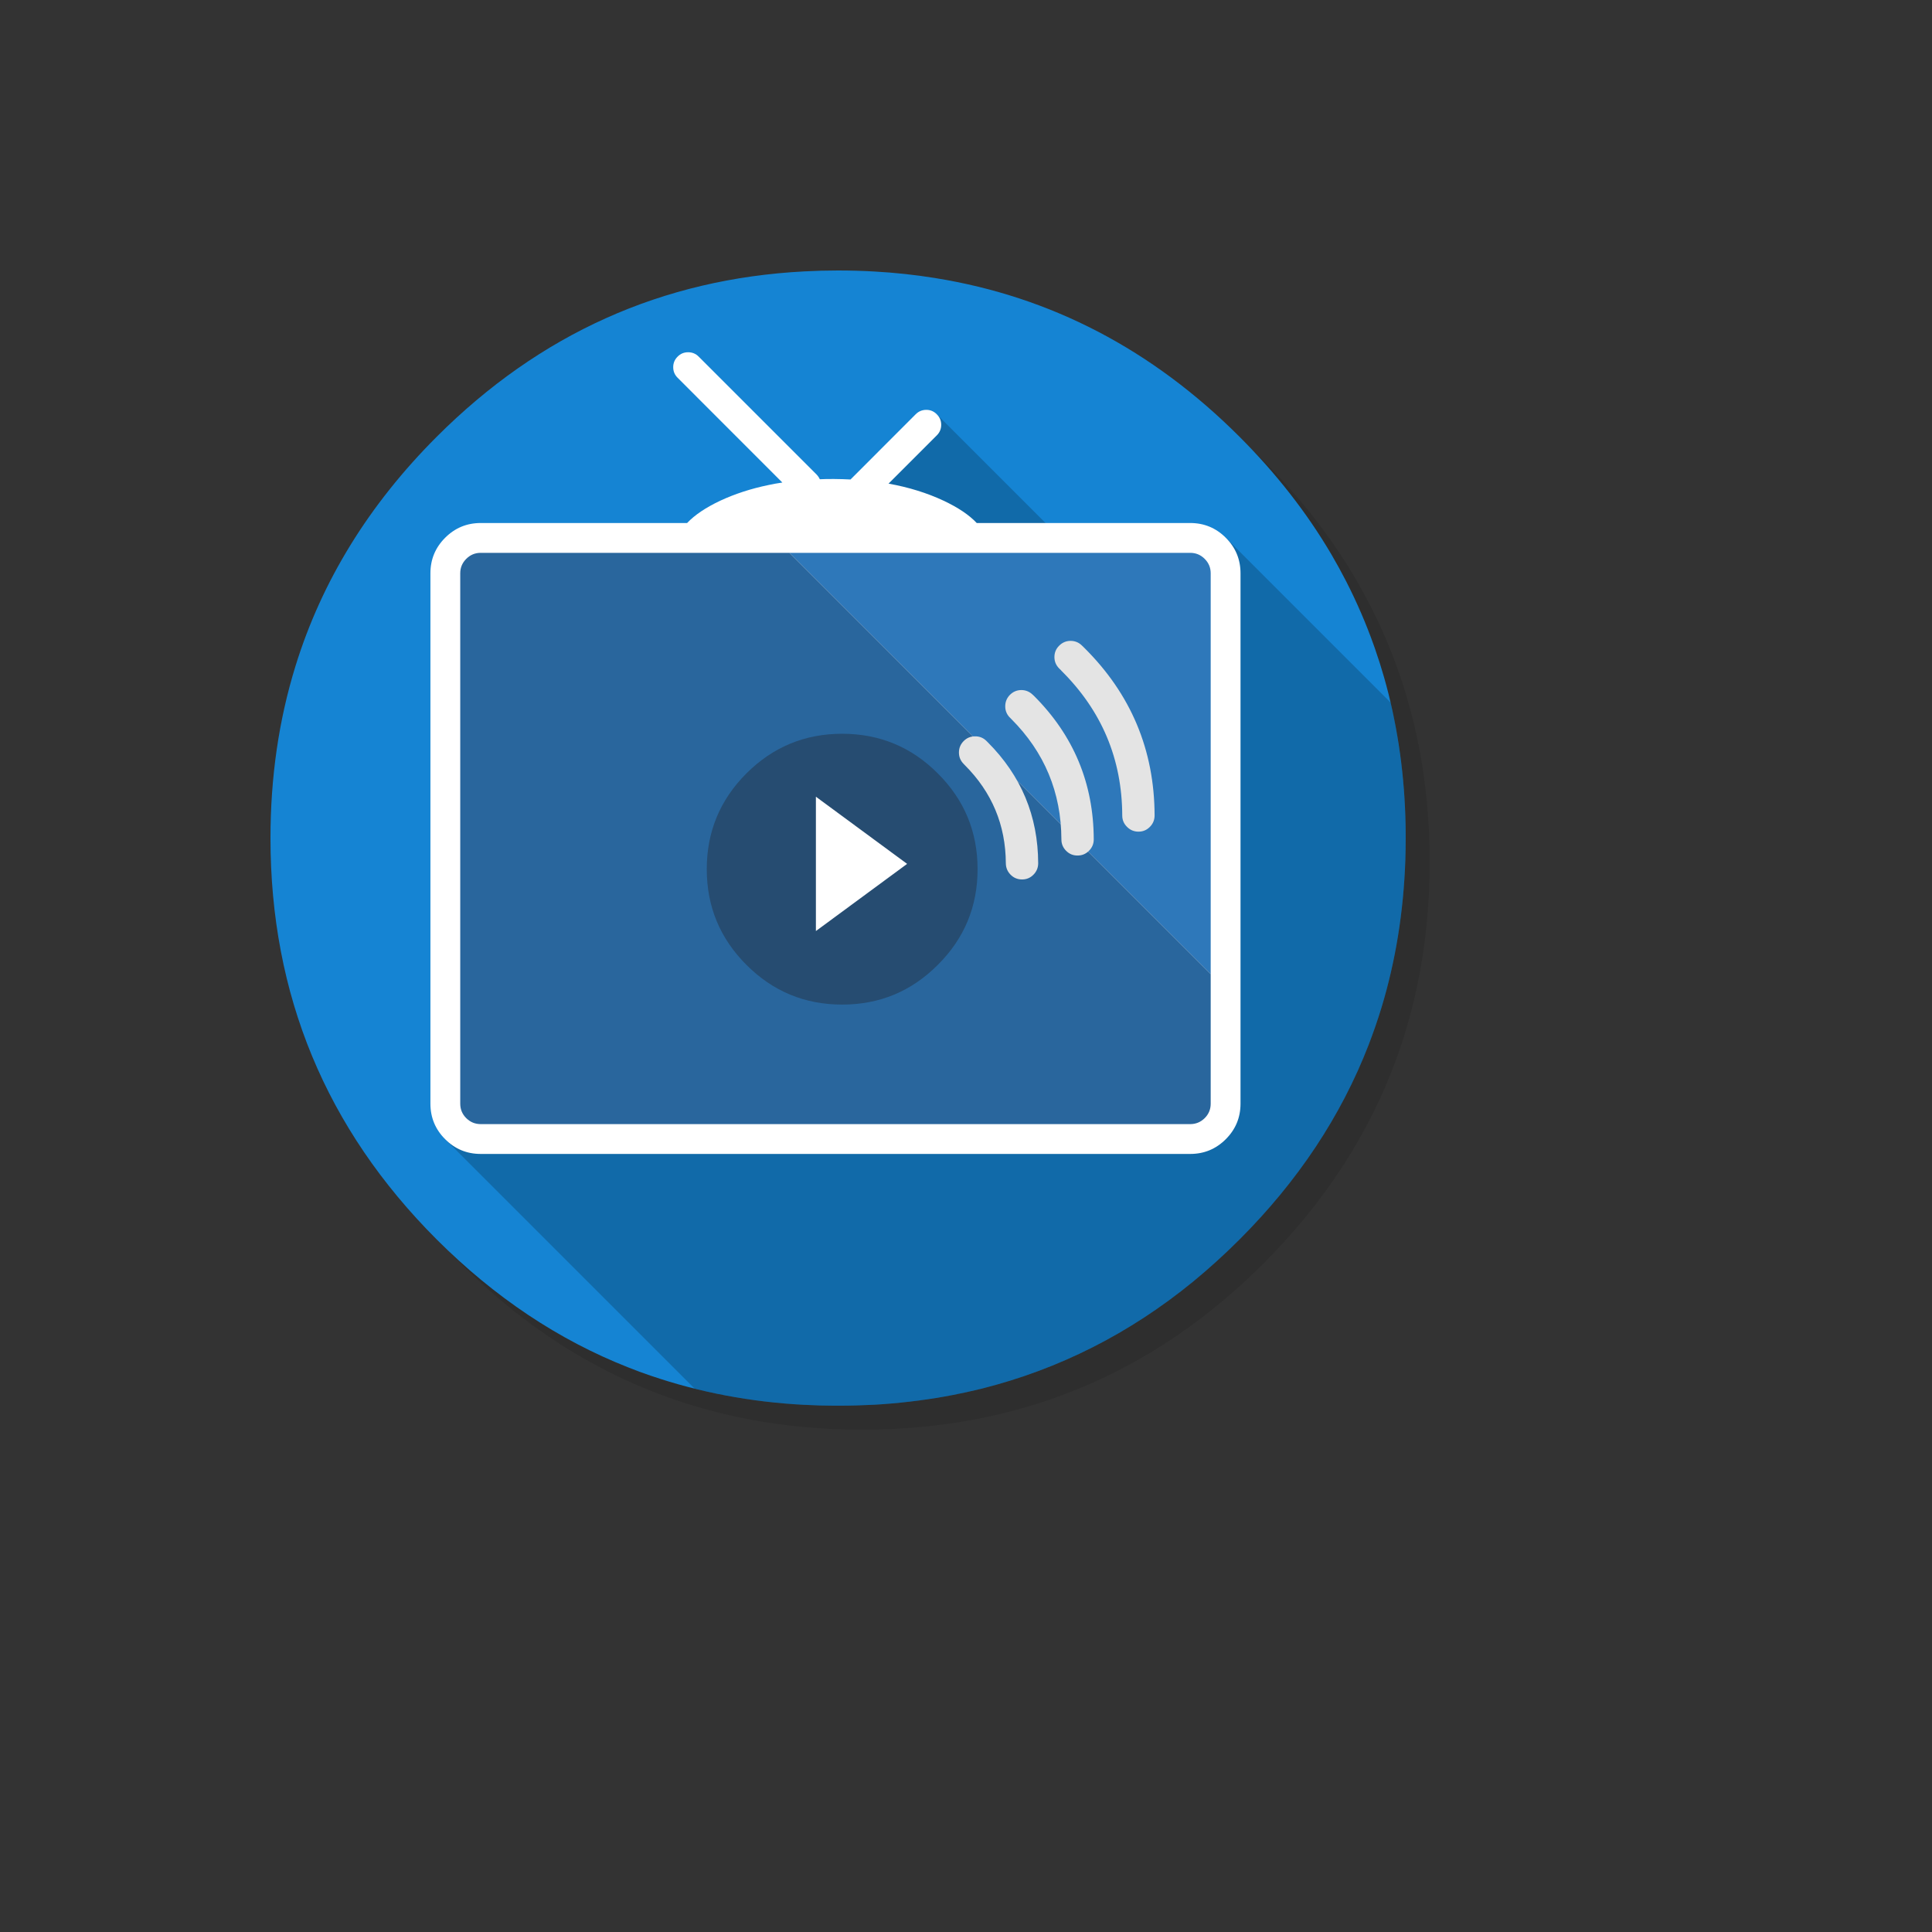 <svg xmlns="http://www.w3.org/2000/svg" version="1.1" xmlns:xlink="http://www.w3.org/1999/xlink" width="100%" height="100%" id="svgWorkerArea" viewBox="-25 -25 625 625" xmlns:idraw="https://idraw.muisca.co" style="background: white;"><rect x="-25" y="-25" width="625" height="625" fill="#333333" stroke="none"/><defs id="defsdoc"><pattern id="patternBool" x="0" y="0" width="10" height="10" patternUnits="userSpaceOnUse" patternTransform="rotate(35)"><circle cx="5" cy="5" r="4" style="stroke: none;fill: #ff000070;"></circle></pattern></defs><g id="fileImp-869181859" class="cosito"><path id="pathImp-565269902" fill="#000000" fill-opacity="0.098" class="grouped" d="M424.137 183.584C421.907 178.176 419.391 172.879 416.59 167.692 415.014 164.755 413.342 161.837 411.572 158.978 403.966 146.646 394.688 134.995 383.737 124.044 347.888 88.195 304.59 70.261 253.881 70.261 203.171 70.261 159.892 88.195 124.044 124.044 88.195 159.892 70.261 203.171 70.261 253.881 70.261 304.59 88.195 347.888 124.044 383.737 159.892 419.586 203.171 437.5 253.881 437.5 304.59 437.5 347.888 419.586 383.737 383.737 403.48 363.974 417.796 341.956 426.666 317.7 433.882 297.918 437.5 276.658 437.5 253.881 437.5 236.413 435.38 219.821 431.12 204.105 430.634 202.335 430.128 200.565 429.603 198.814 428.008 193.64 426.18 188.563 424.137 183.584 424.137 183.584 424.137 183.584 424.137 183.584"></path><path id="pathImp-908864870" fill="#1584D3" fill-opacity="1" class="grouped" d="M419.819 184.887C419.702 184.595 419.586 184.245 419.469 183.895 416.96 176.795 413.964 169.871 410.463 163.024 408.985 160.145 407.37 157.208 405.678 154.31 397.781 140.888 387.861 128.167 375.976 116.283 347.791 88.098 314.996 70.981 277.63 64.97 277.514 64.951 277.397 64.931 277.3 64.912 270.978 63.901 264.54 63.2 257.829 62.831 254.056 62.617 250.107 62.5 246.119 62.5 242.482 62.5 238.884 62.597 235.266 62.792 189.225 65.165 149.564 83.002 116.283 116.283 94.303 138.262 79.073 163.024 70.592 190.47 65.197 207.898 62.5 226.448 62.5 246.119 62.5 296.829 80.434 340.127 116.283 375.976 134.975 394.649 155.691 408.479 178.176 417.329 180.686 418.341 183.078 419.216 185.49 420.033 201.246 425.421 217.799 428.553 235.266 429.467 235.324 429.467 235.363 429.467 235.421 429.467 238.728 429.642 241.879 429.739 244.952 429.739 245.419 429.739 245.769 429.739 246.119 429.739 250.126 429.739 254.095 429.622 257.829 429.428 258.802 429.369 259.677 429.311 260.533 429.253 268.391 428.689 276.055 427.677 283.369 426.257 286.461 425.654 289.515 424.974 292.472 424.254 317.642 417.932 340.458 406.378 360.998 389.572 366.153 385.332 371.132 380.819 375.976 375.976 394.882 357.069 408.81 336.101 417.738 313.032 419.274 309.044 420.675 304.998 421.92 300.914 426.471 285.878 429.039 270.025 429.622 253.316 429.7 250.963 429.739 248.551 429.739 246.119 429.739 245.867 429.739 245.594 429.739 245.341 429.739 245.205 429.739 245.089 429.739 244.952 429.661 229.139 427.813 214.025 424.176 199.437 423.748 197.744 423.262 195.935 422.756 194.146 421.881 191.092 420.908 187.999 419.819 184.887 419.819 184.887 419.819 184.887 419.819 184.887"></path><path id="pathImp-618053830" fill="#000000" fill-opacity="0.2" class="grouped" d="M371.385 148.805C371.385 148.805 313.246 144.215 313.246 144.215 313.246 144.215 278.019 108.988 278.019 108.988 278.019 108.988 269.247 112.042 269.247 112.042 269.247 112.042 118.481 342.987 118.481 342.987 118.481 342.987 199.738 424.244 199.738 424.244 199.738 424.244 199.748 424.254 199.748 424.254 211.244 427.094 223.031 428.825 235.266 429.467 235.324 429.467 235.363 429.467 235.421 429.467 238.728 429.642 241.879 429.739 244.952 429.739 245.341 429.739 245.731 429.739 246.119 429.739 250.126 429.739 254.095 429.622 257.829 429.428 258.802 429.369 259.677 429.311 260.533 429.253 268.391 428.689 276.055 427.677 283.369 426.257 286.461 425.654 289.515 424.974 292.472 424.254 317.642 417.932 340.458 406.378 360.998 389.572 366.153 385.332 371.132 380.819 375.976 375.976 394.882 357.069 408.81 336.101 417.738 313.032 419.274 309.044 420.675 304.998 421.92 300.914 426.471 285.878 429.039 270.025 429.622 253.316 429.7 250.963 429.739 248.551 429.739 246.119 429.739 245.867 429.739 245.594 429.739 245.341 429.739 245.205 429.739 245.089 429.739 244.952 429.661 230.189 428.047 216.048 424.876 202.296 424.876 202.296 424.866 202.286 424.866 202.286 424.866 202.286 371.385 148.805 371.385 148.805 371.385 148.805 371.385 148.805 371.385 148.805"></path><path id="pathImp-432893337" fill="#FFFFFF" fill-opacity="1" class="grouped" d="M376.307 160.456C376.307 155.97 374.718 152.138 371.541 148.961 368.37 145.79 364.538 144.195 360.045 144.195 360.045 144.195 290.974 144.195 290.974 144.195 288.504 141.569 284.925 139.177 280.256 136.979 274.907 134.47 268.955 132.622 262.439 131.455 262.439 131.455 278.058 115.835 278.058 115.835 279.012 114.882 279.478 113.754 279.478 112.431 279.478 111.089 279.012 109.961 278.058 109.027 277.125 108.074 275.997 107.588 274.674 107.588 273.332 107.588 272.184 108.055 271.231 109.008 271.231 109.008 250.146 130.113 250.146 130.112 248.434 130.015 246.684 129.976 244.913 129.957 244.641 129.957 244.388 129.957 244.136 129.957 242.793 129.957 241.49 129.976 240.206 130.035 239.953 129.471 239.603 128.965 239.156 128.498 239.156 128.498 201.032 90.374 201.032 90.374 200.078 89.421 198.95 88.954 197.608 88.954 196.266 88.954 195.138 89.421 194.204 90.374 193.251 91.327 192.784 92.455 192.784 93.778 192.784 95.12 193.251 96.248 194.204 97.201 194.204 97.201 228.088 131.105 228.088 131.104 226.552 131.318 225.034 131.591 223.537 131.921 217.896 133.089 212.722 134.781 207.995 136.979 203.346 139.177 199.767 141.569 197.278 144.195 197.278 144.195 130.501 144.195 130.501 144.195 126.008 144.195 122.176 145.79 119.006 148.961 115.835 152.131 114.24 155.963 114.24 160.456 114.24 160.456 114.24 332.036 114.24 332.036 114.24 336.529 115.835 340.361 119.006 343.531 122.176 346.702 126.008 348.297 130.501 348.297 130.501 348.297 360.045 348.297 360.045 348.297 364.538 348.297 368.37 346.702 371.541 343.531 374.712 340.361 376.307 336.529 376.307 332.036 376.307 332.036 376.307 160.456 376.307 160.456 376.307 160.456 376.307 160.456 376.307 160.456"></path><path id="pathImp-741174012" fill="#2E78BA" fill-opacity="1" class="grouped" d="M366.659 160.456C366.659 158.647 366.017 157.091 364.714 155.788 363.41 154.485 361.854 153.843 360.045 153.843 360.045 153.843 230.403 153.843 230.403 153.843 230.403 153.843 366.659 290.099 366.659 290.099 366.659 290.099 366.659 160.456 366.659 160.456 366.659 160.456 366.659 160.456 366.659 160.456"></path><path id="pathImp-374651735" fill="#29669D" fill-opacity="1" class="grouped" d="M364.714 336.723C366.017 335.42 366.659 333.864 366.659 332.036 366.659 332.036 366.659 290.099 366.659 290.099 366.659 290.099 230.403 153.843 230.403 153.843 230.403 153.843 130.501 153.843 130.501 153.843 128.692 153.843 127.136 154.485 125.833 155.788 124.53 157.091 123.888 158.647 123.888 160.456 123.888 160.456 123.888 332.036 123.888 332.036 123.888 333.864 124.53 335.42 125.833 336.723 127.136 338.007 128.692 338.649 130.501 338.649 130.501 338.649 360.045 338.649 360.045 338.649 361.854 338.649 363.41 338.007 364.714 336.723 364.714 336.723 364.714 336.723 364.714 336.723"></path><path id="pathImp-925944368" fill="#E4E4E4" fill-opacity="1" class="grouped" d="M309.511 200.137C309.336 199.981 309.18 199.826 309.025 199.689 307.974 198.697 306.729 198.211 305.29 198.231 303.87 198.269 302.645 198.814 301.633 199.864 300.641 200.915 300.175 202.16 300.194 203.58 300.213 205.019 300.758 206.244 301.808 207.256 301.906 207.353 302.003 207.451 302.1 207.548 312.896 218.324 318.303 231.337 318.361 246.567 318.361 247.987 318.867 249.212 319.898 250.243 320.929 251.274 322.174 251.78 323.613 251.76 325.033 251.76 326.259 251.255 327.289 250.224 328.32 249.193 328.826 247.967 328.826 246.528 328.768 228.419 322.329 212.955 309.511 200.137 309.511 200.137 309.511 200.137 309.511 200.137M318.303 191.889C318.303 191.889 318.303 191.928 318.303 191.928 331.394 204.883 337.988 220.522 338.046 238.825 338.046 240.265 338.571 241.49 339.602 242.502 340.633 243.532 341.858 244.038 343.298 244.038 344.737 244.038 345.963 243.532 346.974 242.502 348.005 241.471 348.511 240.226 348.511 238.806 348.452 217.604 340.847 199.495 325.694 184.498 325.694 184.498 325.675 184.479 325.675 184.479 325.442 184.245 325.208 184.012 324.975 183.798 323.944 182.806 322.699 182.3 321.26 182.32 319.84 182.339 318.614 182.884 317.603 183.915 316.572 184.945 316.086 186.19 316.105 187.63 316.124 189.05 316.65 190.275 317.7 191.306 317.894 191.5 318.089 191.695 318.303 191.889 318.303 191.889 318.303 191.889 318.303 191.889M309.317 257.965C310.348 256.934 310.853 255.69 310.853 254.25 310.795 238.981 305.349 225.929 294.534 215.114 294.397 214.978 294.281 214.861 294.145 214.725 293.114 213.694 291.888 213.189 290.449 213.208 289.009 213.189 287.784 213.694 286.753 214.725 285.722 215.756 285.216 217.001 285.216 218.44 285.216 219.88 285.722 221.105 286.753 222.136 286.87 222.272 286.986 222.389 287.123 222.525 295.895 231.298 300.33 241.899 300.388 254.289 300.408 255.728 300.914 256.954 301.945 257.985 302.956 258.996 304.181 259.502 305.64 259.502 307.08 259.502 308.305 258.996 309.317 257.965 309.317 257.965 309.317 257.965 309.317 257.965"></path><path id="pathImp-953675675" fill="#264C71" fill-opacity="1" class="grouped" d="M278.389 225.209C269.85 216.651 259.541 212.372 247.442 212.372 235.344 212.372 225.015 216.651 216.456 225.209 207.917 233.749 203.638 244.077 203.638 256.176 203.638 268.274 207.917 278.584 216.456 287.123 225.015 295.701 235.344 299.98 247.442 299.98 259.541 299.98 269.85 295.701 278.389 287.123 286.967 278.584 291.246 268.274 291.246 256.176 291.246 244.077 286.961 233.755 278.389 225.209 278.389 225.209 278.389 225.209 278.389 225.209"></path><path id="pathImp-559567107" fill="#FFFFFF" fill-opacity="1" class="grouped" d="M238.942 232.737C238.942 232.737 238.942 276.191 238.942 276.191 238.942 276.191 268.45 254.464 268.45 254.464 268.45 254.464 238.942 232.737 238.942 232.737 238.942 232.737 238.942 232.737 238.942 232.737"></path></g></svg>